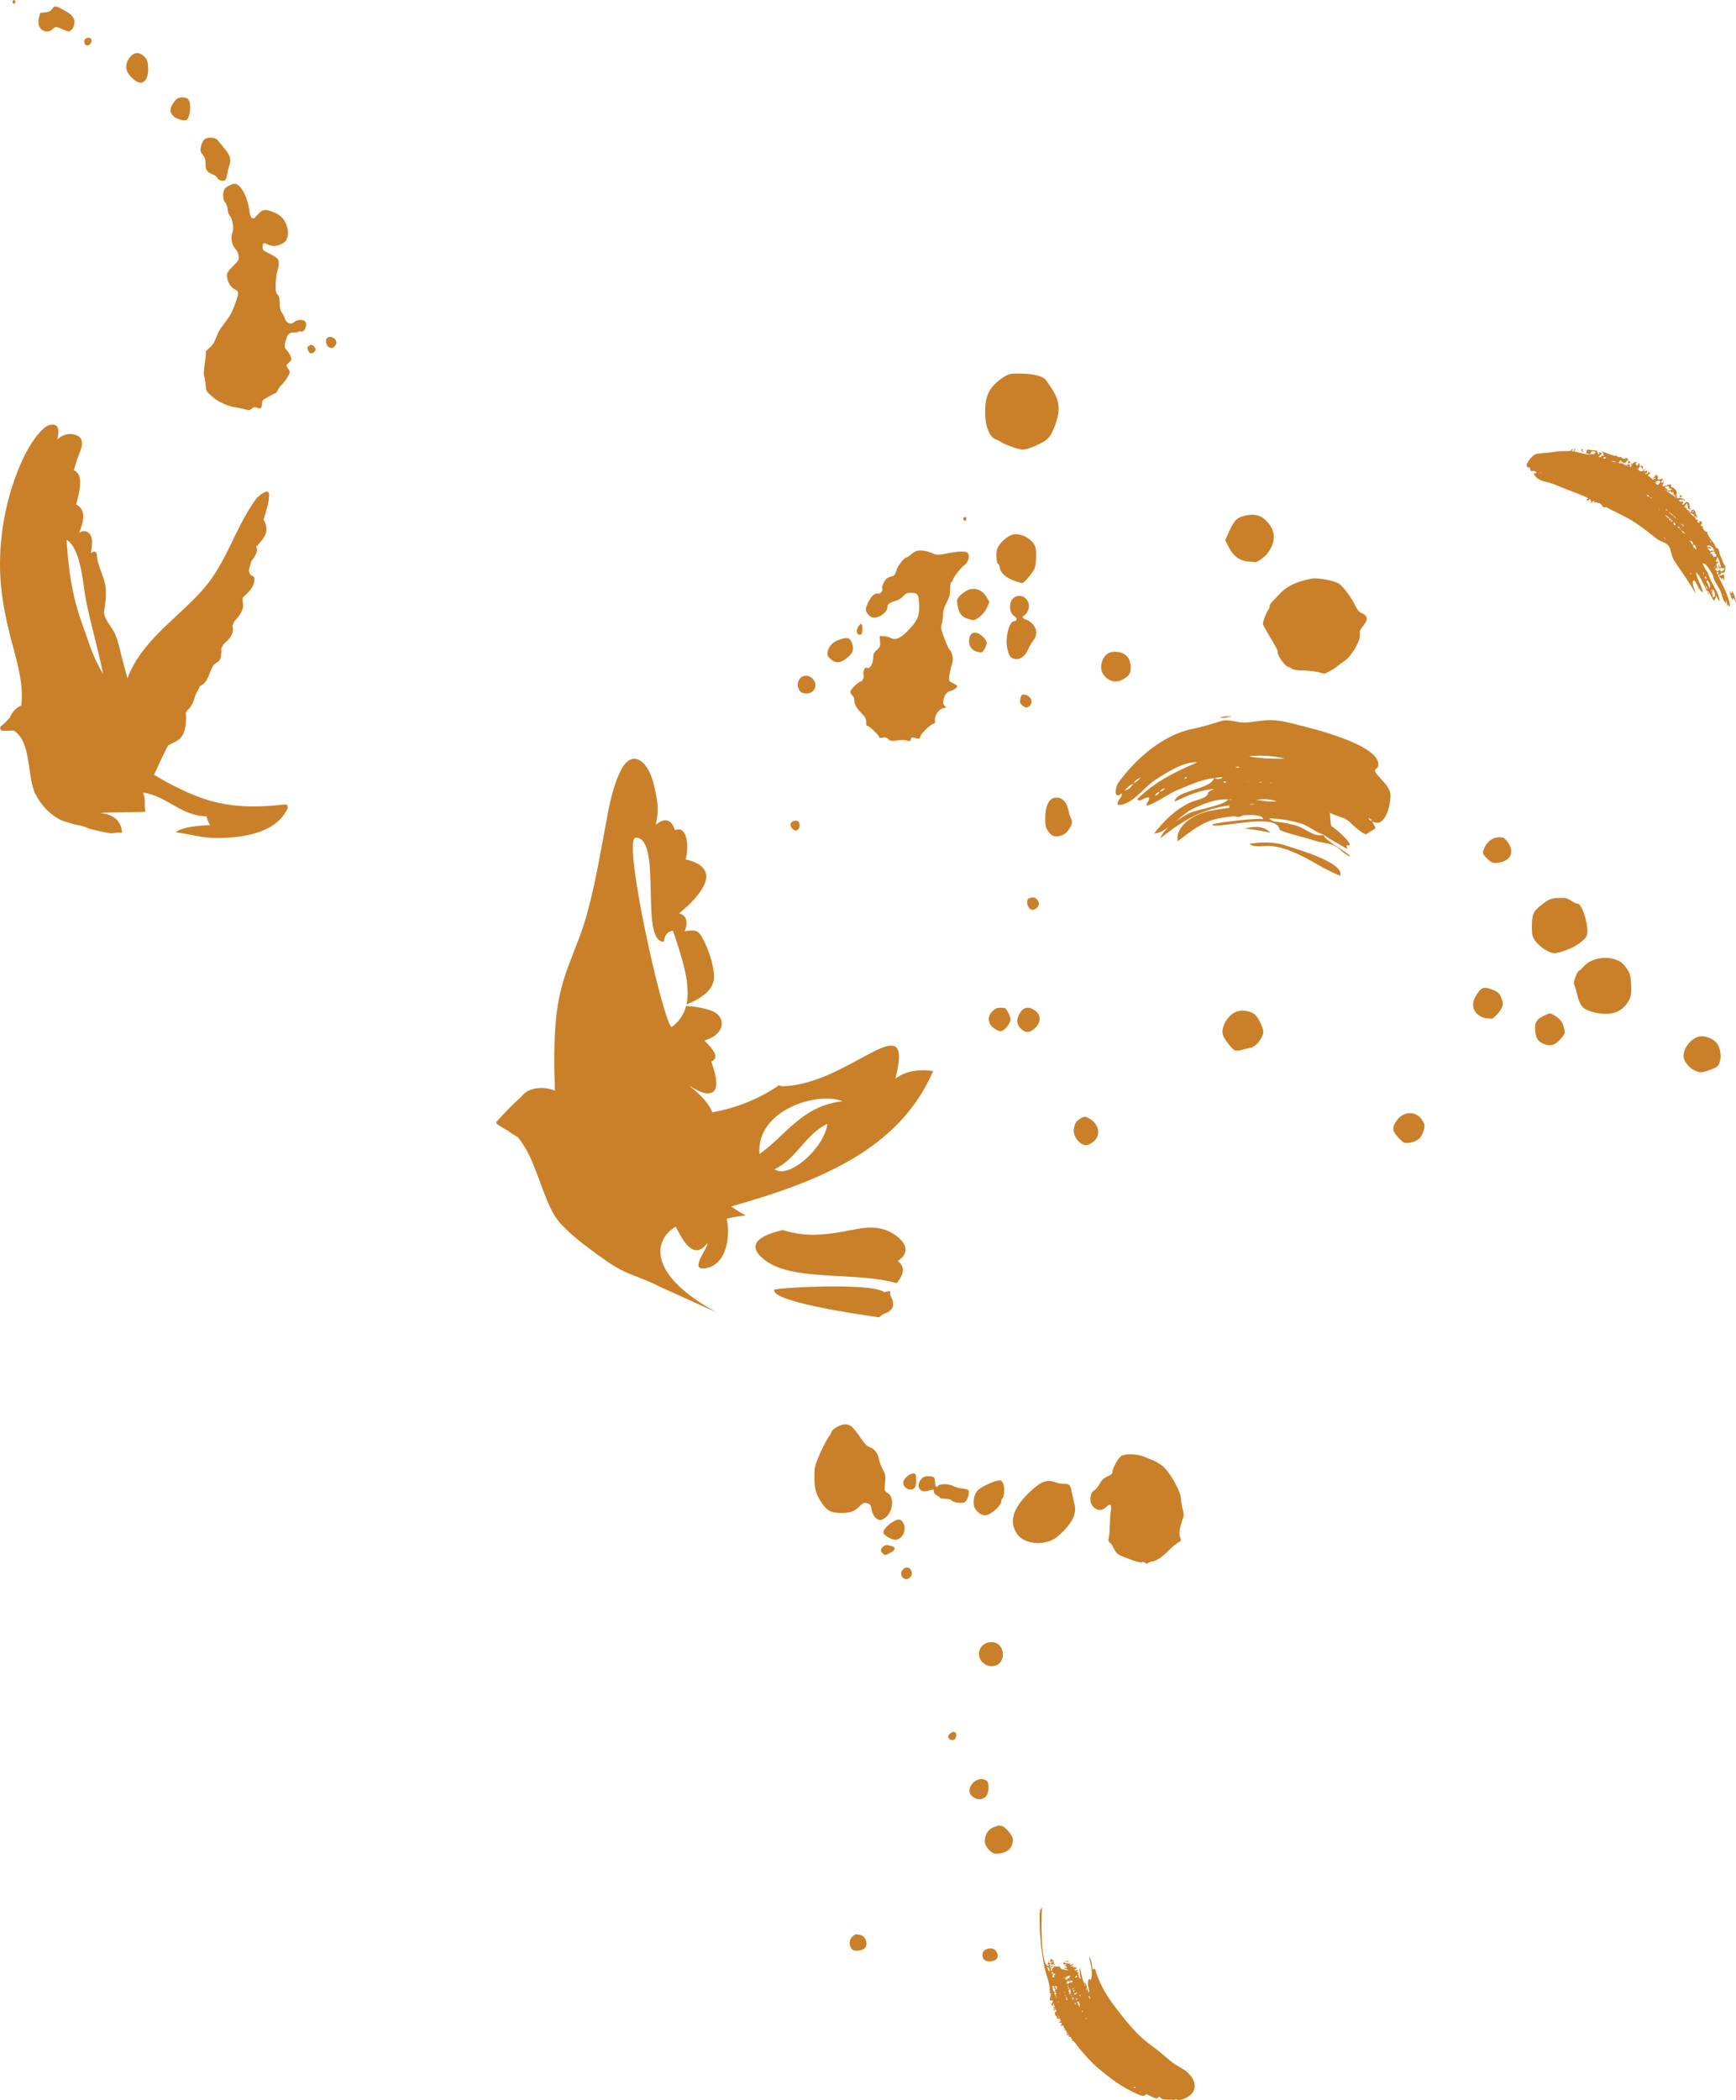 <svg xmlns="http://www.w3.org/2000/svg" id="Layer_1" viewBox="0 0 355.74 430.19"><defs><style>.cls-1{fill:#ca8029;}</style></defs><path class="cls-1" d="M232.24,160.55c-.87,1.14-.89,1.14-1.8,1.37.6-.61,1.07-1.13,1.8-1.37M233.78,159.23c-.4.51-.91.9-1.45,1.22.24-.7.9-.9,1.45-1.22M242.91,159.19c.32-.02.03-.02,0,0,.89-.03-.62.77,0,0M237.68,162.11c.28-.34.62-.56,1.05-.6-.3.32-.6.63-1.05.6M236.64,162.99c.22-.4.53-.69.95-.82-.12.51-.5.72-.95.82M250.57,159.32c-.63.31-1.17.35-1.71.05.54,0,1.07-.32,1.71-.05M250.92,160.33c-.36-.13-.3-.24.16-.29.35.2.14.3-.16.29M256.35,163.8c-1.54.2-3.05.25-4.57-.03,1.52-.24,3.04-.3,4.57.03M261.68,164.18c-1.58.05-2.93-.1-4.28-.36,1.38-.17,2.76-.21,4.28.36M261.76,168.35c-.55-.04.91.12,0,0-.66,0-1.23-.24-1.7-.71,2.1.04,4.23.39,6.23.95,1.85.51,3.21,1.85,4.99,2.42-1.92.52-3.63-1.19-5.32-1.79-1.32-.46-2.82-.7-4.2-.88M260.29,160.4c-.02-.1.11.02,0,0-.06-.24.93.16,0,0M258.07,160.2c.16,0,.33-.02.49-.01-.15.11-.36.24-.49.01M255.63,160.12c-.1,0,.08-.01,0,0-.56-.03.82-.09,0,0M255.94,154.9c2.44-.2,4.8-.13,7.34.48-2.23.14-6.51-.15-7.34-.48M253.18,157.17c.37-.19.6-.19.8.05-.23-.01-.46.15-.8-.05M271.66,170.33c-.05-.03.06.03,0,0-.56-.33.59.35,0,0M281.19,168.18c-.34-.06-.61-.2-.78-.59.44.05.6.33.78.59M229.19,160.3c-.26.37,1.42-1.99,0,0-.61.84-1.16,3.65.68,2.22.17.98-1.16,1.4-.78,2.38,2.9.04,5.25-3.54,7.46-5.02,2.15-1.42,6.13-4.01,8.82-3.72-4.46,1.87-8.9,4.08-12.33,7.56.46.68,1.57-.4,2.16-.38.84,0-.35,1.28-.3,1.61.51.43,4.91-2.49,5.73-2.83,2.49-1.02,5.46-2.49,8.16-2.73-.72,2.37-7.85,2.48-8.09,4.8,2.6-1.19,5.23-2.41,8.13-2.57-2.06.84-.85.87-1.69,1.48-.91.67-2.29.82-3.32,1.33-3.1,1.47-5.15,3.63-7.3,6.25,2.17.18,5.45-3.73,7.48-4.76,2.14-1.11,5.21-2.39,7.65-2.15-.72,1.24-6.61,2.04-8.15,2.9-1.84,1.02-4.99,2.94-5.72,5.05,6.39-5.17,11.66-7.36,20.02-6.96-.07-.27-9.18,1.17-10.31,1.43-3.04.76-6.6,2.96-6.18,6.15,2.65-1.99,4.99-4,8.35-4.68.91-.19,9.24-1.6,9.16.17,0-.39-9.15.53-10.45,1.08.55,1.12,13.36-2.7,13.83,1.01.05.42,6.28,1.92,7.07,2.23,1.32.5,3.2.49,4.39,1.18,1.08.63,1.83,1.76,3.07,2.13-.68-1.04-5.73-3.52-5.42-4.43,1.47,1.11,3.15,1.86,4.69,2.85.06-.27,0-.51-.13-.74.22.02.45.01.68.03.4-.69-3.1-3.64-3.71-3.93-.13-.05-.31-2.41-.32-2.78,1.29.8,2.98.85,4.09,1.96.49.5,2.66,2.5,3.35,2.47.03-.01,1.9-1.3,1.86-1.08.1-.6-.5-1.01-.56-1.55,2.89,1.71,4-4.73,3.6-6-.48-1.51-1.76-2.45-2.69-3.64-1.05-1.36.25-.83.28-1.98.13-4.14-13.69-7.45-16.6-8.19-1.99-.51-4.02-1.03-6.11-.93-1.57.07-3.16.44-4.69.5-1.81.05-3.06-.86-4.98-.27-1.85.58-3.71,1.15-5.61,1.53-6.11,1.2-11.75,6.15-15.27,11.03"></path><path class="cls-1" d="M263.64,173.25c1.57.55,11.91,3.37,11,6.13-3.21-1.19-5.91-3.25-9.11-4.62-1.71-.74-3.37-1.35-5.25-1.47-1.1-.08-3.35.42-4.25-.45,2.43-.36,5.28-.44,7.62.41,2.22.78-1.82-.64,0,0"></path><path class="cls-1" d="M260.33,170.59c-1.74-.42-3.51-.66-5.28-.91,1.86-.34,3.72-.71,5.28.91"></path><path class="cls-1" d="M252.5,146.66c-.82.32-1.67.42-2.54.43.79-.49,1.69-.33,2.54-.43"></path><path class="cls-1" d="M278.76,177.58c0,.39,0-.67,0,0,0,.1,0-.11,0,0"></path><path class="cls-1" d="M214.97,403.08c.06.26-.22-.03,0,0,.08.26.1.54.05.8-.2-.28-.34-.67-.5-.98.15.06.3.12.45.17M215.64,403.4c-.04.06-.06-.06,0,0-.07.1-.23.06.04.08-.08.12-.19.18-.34.19-.03-.1-.05-.21-.07-.32.13-.02.25,0,.37.04M215.71,403.91c-.24.17-.18.08,0,0-.18.13.27.09-.03.22.18.02.17.12.06.18.16.01.32,0,.48-.03-.08.92-.79-.23-.81-.33.1.03.2.03.3-.04M219.73,402.91c.06.04.09.06,0,0M220.78,404.72c.06.19-.12-.09,0,0,.06.22-.33.48-.44.23-.07-.15.34-.3.44-.23M222.16,406.21c.18.13.3.29.24.68-.1-.3-.17-.49-.24-.68M222.65,407.6c-.11-.07-.14-.16-.06-.27.13.06.15.15.06.27M222.9,408.17s-.03-.03,0,0c-.05.26-.21-.19,0,0M223.05,408.76c.24.15.35.37.36.7-.27-.19-.28-.48-.36-.7M218.71,416.27c.17.09.23.18.18.29-.06-.1-.12-.19-.18-.29M216.87,413.03c.3.17.13.16,0,.3,0-.1,0-.2,0-.3M216.57,412.85c.07-.12.32-.07,0,0,.15-.26.29,0,.34.12-.07-.13-.18-.18-.34-.12M216.22,411.28c-.07,0-.08-.03-.03-.1.02.03.02.06.03.1M215.7,410.64c-.03-.12-.07.16,0,0,.03-.12.11-.18.23-.19.15.46-.22.16-.23.19M215.71,409.75s-.04-.01-.02-.05c0,.02.01.03.02.05M215.49,409.19s-.03.12,0,0c.34-.17-.13.48,0,0M215.49,408.98s-.06-.04-.02-.08c0,.03.01.06.02.08M215.59,404.65c.09,0,.6-.1.36.18-.05-.04.12.02.24.01-.24.29-.49.24-.6-.2M219.8,405.94s0-.05,0,0c-.07.16-.28.19-.44.14.07-.04.14-.09.21-.13-.52.11-.86.92-1.01,0,.12-.02.24-.04.36-.07-.17.07-.22.04-.14-.08.18-.19.4.09.31.2.15-.25.67-.54.69-.07M221.39,408.81s0-.11,0,0c-.2.15-.27,0-.03-.28,0,.1.02.19.03.28M221.37,410.92s-.19.12,0,0c.07.17-.15.1,0,0M221.91,411.99c-.1.07-.02-.03,0,0-.04.09-.1.15-.18.18-.09-.19.07-.41.18-.18M218.66,409.42c.02.07-.12,0,0,0,.1.19.08.27-.1.23-.15-.11-.12-.19.1-.23M218.18,408.69s0,0,0,0c.1-.09.16-.07.21.03-.14.08-.21.06-.21-.03M216.21,408.71s.03.07,0,0c.09,0,.27-.03.21.16-.19.07-.14.04-.21-.16M216.5,408.39c-.45.62-.44-.16-.38-.33.11.02.13.07.06.17.08-.04.17-.08.26-.12.02.07-.11.18-.16.24.11-.06.18-.05.22.05M216.01,405.22s0-.01,0,0c-.18-.22,0-.01,0,0M217.58,405.47s0,.04,0,.06c-.03,0-.03-.04,0-.06M218.79,407.04c-.02-.09.18-.11,0,0-.02-.09-.04-.17-.06-.26.13.03.29.12.06.26M218.88,407.42c-.02-.07.02,0,0,0-.12-.2-.04-.29.23-.26.06.12-.15.22-.23.26M219.34,407.42s-.2.09,0,0c-.07.33.28.64-.12.73.15-.02.21-.02.27.12-.14.02-.22.1-.24.27-.42-.47-.07-.01-.03-.39-.36-.14-.37-.52.12-.73M220.03,408.06c-.05-.16-.1-.32-.15-.47.09.13.5.08.15.47M220.44,408.25c.16-.14.24-.14.26,0-.41.15-.19.24-.49.37.07,0,.14,0,.22.02-.39.11-.39-.43.01-.39M221.13,408.23s.02,0,0,0c.03-.15.07-.04,0,0M220.77,409.53c-.09.03-.02-.05,0,0-.18.13-.28.12-.31-.06.18-.15.28-.13.31.06M221.39,410.18s0-.02,0,0c-.15-.14,0-.07,0,0M221.18,409.56s0,.02,0,0c.05.06-.02.09,0,0M221.08,410.86s.03.06,0,0c.12.03.17,0,.14-.14-.1-.07-.15-.04-.16.09-.23-.21-.25-.33-.04-.38-.21.01-.28-.3-.35-.44-.3,0,.88,0,.35.21.25-.15.42,1.39.06.66M221.25,411.21s0,0,0,0h0ZM221.53,411.76s0-.02-.02-.04c0,.02.02.03.02.04M220.48,410.61s-.02-.03,0,0c-.21.15-.14-.29,0,0M220.52,410.7s0,0,0,0c-.11.08-.04-.09,0,0M220.55,410.8s.01.01,0,0c.02-.02.07.07,0,0M220.3,410.51c-.28-.36,0-.05,0-.29.15.14.15.23,0,.29M220.47,408.79s0,.06.02.09c-.03-.01-.04-.05-.02-.09M220.71,408.28c0,.08,0,.15,0,.23-.15.09-.15.07.03-.07-.1-.01-.11-.07-.03-.16M219.72,409.07s0,.2,0,0c.41.09.29.5.15.68-.09-.22-.14-.44-.15-.68M219.64,408.63c.03.07.02.34-.11.2.07-.08-.11-.08.11-.2M218.5,408.93c.07.15.13.3.16.48-.24-.07-.2-.29-.16-.48M219.45,408.75s.01,0,0,0c.06,0,.03.02,0,0M218.13,408.29s0,0,0,0c.05,0,.02,0,0,0M218.2,407.94c-.01.12-.04.04,0,0-.01.1-.02.2-.04.29-.03-.03-.06-.07-.09-.1.03-.1.03-.1.13-.19M218.05,405.35c-.04-.09.01-.1,0,0-.04-.09-.07-.18-.11-.27.16-.05.2.04.11.27M216.28,407.17c-.03-.1.07.02,0,0-.03-.1-.07-.21-.1-.32.56-.2.43.57.26.72-.12-.29.11-.34-.16-.4M216.44,409.33c-.04-.1-.08-.21-.12-.31.09.1.28.16.12.31M216.92,410.16c-.1.02.02-.09,0,0-.33.07.11-.49,0,0M218.71,409.71s-.04.01,0,0c.02.17-.21.05,0,0M219.88,407.52s.03-.09,0,0c0,0-.15-.22-.15-.21.13-.11.23-.1.3,0-.11.06-.1.05-.16.2M218.36,405.18c-.03-.07-.05-.14.02-.21.22,0,.44,0,.66-.02.03-.07-.48,0-.44-.1.26-.13.54-.18.82-.16-.09.1-.21.15-.34.18.46-.07-.36.25.18.16.09.14-.69.4-.78.32-.11.13.33.03.28.1-.09.04-.19.08-.29.12-.2-.24-.18-.38.06-.45-.03-.14-.17.02-.18.05M216.38,407.9c-.63.45-.63-.63-.74-1.02.32-.21.39,0,.5.27-.97-.17.1.17.09.27.12.38-.16.2-.13.29-.14.19.26.09.29.19M223.5,414.81s-.01,0,0,0c-.06.08-.07-.07,0,0M222.61,413.41s-.04.02,0,0c.11.09.07.14-.11.17-.05-.12-.02-.18.11-.17M232.33,427.57c0-.1.06-.12.18-.07.12.02.16.09.15.2-.13.07-.24.02-.33-.14M233.74,428.56s-.05-.06,0,0c0,.12-.08.12-.18.03-.06-.14,0-.15.18-.03M213.05,392.09c-.03,1.17.01-.5,0,0-.1,3.66.29,7.43,1,11.01.2,1.02,1.37,3.94.97,4.66.13-.1.19-.04.17.15-.33.03-.12.31.1.38.17.64-.25.72-.12,1.43.09-.05.47-.15.44-.14-.16.03-.29.11-.39.24.25-.06.27-.03.49-.07.11.16.07.22-.13.2.09.06.2.03.23.14-.38.22-.59.99.22.66.13.37.15.28-.07.52-.11-.1.16-.3-.15-.2.08.09.17.1-.03.15.43.52.29-.25.73.82-.61.08-.33.88.1,1.05-.53.71,1.22.11.47.8.18-.11.28-.08.31.11-.1.12-.22.18-.37.17.04.45.43-.03.6.31-.23.25-.09.21-.27.39.05.03.11.08.17.13.34-.39.64.18.39.43.04,0,.59.03.18.19.61,0,.02-.02.15-.07.2.33-.24.22-.21.41.21-.1.75-.15.26.15.63-.18.12.39.27.53.02-.14.1-.19.23-.12,0,.06-.27.43-.12.44.64-.49.35.17.18.16,0,.06.75-.08.68.55.29-.19.06.24.13.33.25-.25,1.23,1.24,1.52,1.6,1.17,1.42,2.45,2.84,3.85,4.04,2.41,2.04,4.91,3.93,7.83,5.2.38.16,1.07.55,1.51.45.75-.15-.03-.63,1.08-.09.49.25,1.08.62,1.64.64.4.02.27-.69.68-.16.48.64,2.21.28,2.91.49.21.06-.27-.35.52-.07.49.17,1.11-.05,1.55-.24,2.7-1.17,2.6-3.46.65-5.3-.98-.92-2.23-1.33-3.28-2.18-1.4-1.14-2.73-2.35-4.2-3.4-2.88-2.05-4.92-4.66-7.07-7.43-1.13-1.47-2.18-2.96-3.02-4.62-.41-.82-.77-1.66-1.09-2.51-.17-.45-.29-1.65-.8-.93-.26-.9-.17-1.97-.79-2.75.28,1.33.93,3.55.35,4.83-.11-.08-.23-.15-.37-.2-.41.88-.09,1.76.1,2.66-.66,0-.42-2.19-1.1-1.85-.44-.87-.55-2.22-.87-3.19-.14.83.14,1.63.15,2.45-.32-.3-.37-.76-.52-1.15.09-.06.14-.04.14.06.21-.28-.45-.03.07-.34-.16.03-.3.01-.44-.06-.11-.13.29-.33.33-.34-.08,0-.11-.04-.1-.11.06.11-.52.07-.29.03-.25.14-.38.09-.39-.18.18,0,.36-.01.53-.06-.44.11-.13-.27-.11-.23-.14,0-.16-.04-.07-.13-.34.08-.66.14-.8-.13,0,0,.44.01.4-.07-.04-.08-.84.08-.79.02.16-.21.78-.21.43-.6-.16.39-.15.18-.5.29.09,0,.1.04.03.09-.21-.11-.06-.3.11-.3-.43-.03-1.17-.03-1.23-.22-.13-.34-.48.35-.23.35.09-.03.33.01.53-.02-.07.04-.07.08-.02.14-.11.13-.2.1-.25-.08-.07.08-.09.18-.06.28.25-.02.24.15.55.29.02,0-.68.24-.44.1-.24.06-.04.11-.22.2.17.03.33.02.48-.06.04.08.04.16,0,.25.14-.05.26-.04.37.04-.07.21-1.38-.18-1.5-.22.05,0,.11,0,.17,0-.28,0-.33-.37-.59-.5-.19-.1.21-.17.2-.15-.12-.03-.24-.03-.36.02.09.04.13.11.13.2-.35,0-.91-.06-1.05-.11.21.22-.58,1.06-.8-.02.1,0,.19-.02.29-.03-.14.11-.15.23-.05.36.26-.28.27-.31.58-.43-.44.07-.82.09-.91-.36.15,0,.3,0,.44,0-.03.06-.06.13-.09.2.25-.06.3.02.35-.12.25-.04.26.16.51.05-.17-.17-.6-.12-.12-.48-.19-.09-.58.04-.77.13.07,0,.09.04.08.1-.5.08-.46-.14-.55-.62-.04.37-.05.75-.38.98.12-.05.24-.09.37-.12.02.34,0,.1.02.34-1.78.18-1.49-10.49-1.36-12.06-.35.42-.49.91-.5,1.45"></path><path class="cls-1" d="M214.31,399.48c.22.05-.33-.08,0,0,.05.01-.03,0,0,0"></path><path class="cls-1" d="M215.19,401.54c.27.05-.06.33-.12.18.02.43.91-.05,1-.05-.1-.02-.46-.13-.48-.1.1-.07.2-.1.32-.07-.28-.06-.44-.23-.67-.2.13.21,0,.16-.05.24"></path><path class="cls-1" d="M215.97,411.44l-.14-.02s.07.03.14.02"></path><path class="cls-1" d="M216,411.44s-.05-.02,0,0c0,0,0,0,0,0"></path><path class="cls-1" d="M216.67,402.73s.14-.02,0,0"></path><path class="cls-1" d="M216.38,407.16c.06-.05.12-.13.2-.14-.11,0-.34.11-.2.14"></path><path class="cls-1" d="M219.58,402.24c.08,0,.14,0,.17-.01-.06.01-.11.02-.17.01"></path><path class="cls-1" d="M218.71,402.07s-.06-.04,0,0"></path><path class="cls-1" d="M221.3,408.79s.05-.03.09-.07c0,0-.05.03-.09.07"></path><path class="cls-1" d="M219.64,408.8c-.11.05-.01.01,0,0,0,0,0,0,0,0"></path><path class="cls-1" d="M216.7,402.64c-.11,0-.11-.1-.33-.03.24-.06.06.16.33.03"></path><path class="cls-1" d="M216.92,402.47c-.27.04-.13.05,0,0-.06,0,0,0,0,0"></path><path class="cls-1" d="M218.57,401.93c-.13.04-.23,0-.29-.11.39-.12.37.07.75,0,.07-.31-1.06-.14-.73.11.09,0,.19,0,.28,0-.19-.01-.45.11,0,0"></path><path class="cls-1" d="M219.33,401.8c-.23-.05-.17-.03,0,0"></path><path class="cls-1" d="M221,404.43c.17.03.21.04,0,0"></path><path class="cls-1" d="M219.5,405.88l-.13-.02s-.08.16.13.02"></path><path class="cls-1" d="M219.25,407.77s.07-.12-.01-.1c-.1.1-.05.1.01.1"></path><path class="cls-1" d="M216.28,411.63c-.14-.06-.29-.05-.44.01.05.12.12.23.2.33,0-.17.08-.28.24-.34,0-.16-.19.1,0,0"></path><path class="cls-1" d="M216.08,412.11c-.2.1-.03.15-.03.12,0-.03-.03-.07.03-.12"></path><path class="cls-1" d="M217.16,413.98c-.2.08-.26.08,0,0,0,0,.14-.05,0,0"></path><path class="cls-1" d="M217.67,414.95s-.02.09.13.06c.11-.13-.05-.03-.13-.06"></path><path class="cls-1" d="M353.17,121.87c-.02-.05.03,0,0,0-.18-.35.36.04,0,0M351.69,117.1c.06.07.06.12,0,0,.26.28.71-.29.31.66-.09-.22-.19-.44-.31-.66M348.98,117.16c.07.08.14.16.21.23-.21-.15-.1.27-.21-.23M349.7,118.55c-.06.08.06-.13,0,0-.25.34-.2-.42-.28-.47.2-.04.35.32.28.47M349.2,117.45c0,.08-.05,0,0,0-.03.09-.06.19-.1.28-.12-.19-.09-.28.1-.28M349.33,118.39c-.02-.06.05-.03,0,0-.05-.11-.04-.2.03-.26.22.11.21.19-.03.26M346.47,117.69c-.08-.1.02,0,0,0-.04-.12-.09-.24-.13-.35.15,0,.32.31.13.35M342.3,111.55c.05-.1-.02.04,0,0,.07-.17-.1.22,0,0M341.7,110.9s.05.02,0,0c-.26-.11.05.02,0,0M341.29,110.39c-.16-.03-.26-.12-.32-.27.16.04.27.11.32.27M315.31,96.83s.04.07,0,0c-.14-.23.09.14,0,0M315.69,96.91s.03,0,0,0c-.21-.19.39-.08,0,0M329.07,93.63c-.08.17-.17-.15,0,0-.19.41-.05.41-.56.23.14-.21.33-.29.56-.23M329.48,94.22s0,0,0,0c-.02,0,.02-.11,0,0M330.15,94.45s0,0,0,0c-.19-.06.02,0,0,0M330.23,94.47c.38-.1.48.06.86.1-.62.05,1.47.59-.86-.1M332.25,94.67c-.08.07.08-.21,0,0-.14.03-.22.12-.24.26.16-.14.32-.29.49-.43.22.65-.59.41-.81.35.08-.16.19-.24.24-.46.25-.1.36,0,.33.28M333.61,95.42s-.11-.07,0,0c.12.21.02.2-.3-.02.1,0,.2.01.3.02M334.4,95.67c.01.07-.02.05,0,0,.04.25-.07.16,0,0M335.31,95.87c.18.06.34.15.51.25,0-.14,0-.28-.01-.41.07.03.13.06.2.09-.02-.09-.04-.17-.07-.26.41.14.78.45.74.94-.81.26-.98-.42-1.37-.61M338.96,98.38c-.2.13-.21.15,0,0M340.29,98.57c-.05.1-.35-.05,0,0-.34.6-.49,1.18-1.23.21.15.11.31.11.47.01,0-.17-.3.13-.26-.11.32-.22.66-.26,1.01-.12M341.14,99.82c.15-.26.63-.07.68-.34.06.32.5.32.07.49.37-.03.38.31.77.14.02.28-.96.5-1.09.42.53-.18-.22-.44-.43-.71M342.56,100.73c.2.03-.06.09,0,0,.59.12-.35.65.32.03,0,.37.23.48.1.88-.12-.11-.21-.4-.3-.41.49.77-3.3-2.33-.72-.43.13-.13.29-.21.47-.21,0,.14-.01.28-.03.42.12-.06.16-.15.15-.28M343.65,102.16s-.03,0,0,0c-.03.13-.16.03,0,0M346.49,104.96c-.01.71-.05.05,0,0-.01.53.63-.02.67.7.01.3.77-.16.31.44-.08-.26-1.37-.74-.98-1.14M349.35,109.07s-.05-.03,0,0c-.21-.02-.23-.14,0,0M350.55,110.65c.07.13.11.28.14.49-.24-.12-.2-.3-.14-.49M352.52,115.46c-.07,0-.15-.49,0,0-.41,0,.6.55-.2.78.09-.25.03-.46-.17-.62,0,.09.2,1-.22.83-.22-1.06-.48-.74.32-1.34-.22-.03-.45-.06-.68-.08.05-.28.25-.41.33-.97.26.44.46.91.61,1.4M351.33,116.4c-.03-.07-.06-.14-.09-.21.1.02.09.12.09.21M351.37,115.89c.07.1-.03.11,0,0,.07.1.14.18.21.28-.15.03-.22-.06-.21-.28M351.55,112.82s0,0,0,0c.26.22-.23.03,0,0M350.43,113.28c.14-.1.05.08,0,0,.39-.3.8-.53,1.01-.06-.32,0-.22.2.03.28-.05-.06-.1-.13-.15-.2.4.13.4.43.37.77-.19-.1-.37-.07-.54.07.07-.13-.15-.24-.11-.39-.24,0-.27-.21-.2-.31-.12-.08-.21-.05-.26.07-.05-.08-.1-.16-.14-.25M350.26,112.57c-.24.1-.25-.02-.37-.24-.04,0,.64.05.7.03.22-.54-.64-.08-.79-.39.36-.77,1.6.44,1.42.9-.53-.29-.91.38-.97-.31M344.29,108.18c.06.14-.03.07,0,0,.08.12.16.24.24.36-.16-.05-.32-.17-.24-.36M337.49,101.27s0,.06,0,0c.2.13.38.3.51.52-.38-.06-.55-.23-.51-.52M338.5,101.97s-.03-.03,0,0c-.02.19-.16.04-.24-.02.06-.19.13-.07.24.02M343.6,106.38s-.13-.19,0,0c-.07-.18-1.36-1.18-1.69-1.5.3.04,1.09.78.92.76.32,0,.61.51.77.74M344.28,108.17c-.24.05-.42-.02-.48-.3.28-.09.29.24.48.3M342.13,106.15c.13.12.26.24.39.36-.03,0-.77.16-.39-.36M342.77,106.74c-.07.07-.06-.06,0,0-.14.12-.26.13-.34.04.08-.28.2-.29.34-.04M343.36,107.42c-.02.08-.03-.19,0,0-.12.57-.59-.18-.36-.47.15.13.27.29.36.47M341.17,105.49c.41.08.65.41.95.65-.49.05-.62-.45-.95-.65M341.41,104.32s-.01.03,0,0c.11.01.21.07.28.16-.14.15-.39.05-.28-.16M339.93,104.27c.07.03.03.07,0,0,.29.13.13.31,0,0M344.78,107.66c.59.63-.64-.66-.18-.34.01.02.26.23.32.27-.04.02-.09.05-.13.07M346.99,112.13s.3-.01,0,0c.02-.16,0-.33-.03-.5.54-.19.5.58.67.85-.08.03-.15.04-.23.06-.02-.26-.15-.39-.41-.41M346.64,110.81c.19.16-.15,0,0,0,.22.22.32.49.31.81-.4-.22-.37-.56-.72-.85.14.02.28.03.41.05M345.07,107.72c-.08.08-.02-.02,0,0-.07.21-.16.2-.28-.05.1-.03.21-.03.28.05M348.46,109.11s.02-.02,0,0c-.09.13.12-.19,0,0M344.52,108.73s.17.19,0,0c.24-.12.73.45.78.67-.21-.13-.66-.53-.78-.67M350.92,111.74c-.1-.02,0-.04,0,0-.31-.07-.03-.23,0,0M335.21,96.15s-.02,0-.03-.01c.02,0,.03,0,.03.01M334.03,100.26c-.06.05-.05-.03,0,0-.11.09-.35-.16,0,0M334.05,100.22s0,0,0,0c-.13-.16.01-.02,0,0M353.43,116.54c-.24.24-.22.01-.37.42-.17.03-.35.06-.53.08,0-.12,0-.24-.01-.36-.32.18-.37-.04-.33.27-.37.17-.67-.19-.8-.44.22.13.17-.17.25-.26.54.61.91-.27,1.79.29M350.26,120.5c.06-.39-.74-1.45-.51-1.61.26-.17,1.03,1.23.51,1.61M350.58,120.93c-.05-.13.1-.22.11-.05.05.27,0,.29-.11.05M351,120.67c.2.07-.1.14,0,0,.24.09.55,1.37.49,1.54.12-.34-.67.29-.45.24-.13-.6-.37-1.3-.04-1.79M349.98,120.86c-.3-.3-.42-.71-.56-1.11.23.34.48.68.56,1.11M354.47,124.33c0-.6-.21-.06,0,0,0-2.06-1.63-4.69-2.46-6.54.39.08.43-.26.81-.36-.09-.02-.14-.08-.16-.17,1.13.36.79-.72.9-1.27-.47-.49-.67-1.46-1.01-2.1-.25-.47-.33-1.46-.56-1.72-.21.8-.87-1.27-1.03-1.18-.3-.47-1.36-1.68-1.04-2.06-.5.16-1.37-.87-.84-1.35-.26.3-.46.28-.58-.05.48-.42.36-.83-.5-.78.25.04.32.18.22.42-.5-.28-.56-.48-.19-.6-.32-.18-1.17-.19-.1-.72-.45-.1-.47-1.04-.66-1.35.02-.03-.53.63-.48.33.03-.15.49-.26.33-.49-.31.1-.48.12-.79.26.09.02.18,0,.26-.05.07.11.05.21-.05.31-.28.24-.66-.15-.31-.22-.41-.04-.45-.27-.82-.66-.57-.07.36-1.05.39-.79,0,0-.01,1.7.75,1.01-.16-.04-.31-.08-.46-.11.12-.1.23-.23.33-.36-.39-.02-.1-.49-.38-.73-.73-.64-.88.71-1.33.26.34-.28.07-.21.19-.62-.25.25-.69.13-.92-.1.11-.04.82-.5.71,0,.07-.09.13-.19.2-.28.17.1.07.47.36.29-.13-.26-.07,0-.09-.24-.36-.26-.92-.26-1.17-.33-.61.36-.23-.73-.57-.62-.49.44.08.32.05.7-1.07-1.02.14-.27.15-1.03,0-.65-.56-1.13-1.23-1.31.38-.87-.73-.35-1.12-.19-1.08.43-.33-.65-.27-.83-.17.05-.5.34-.61.02.08-.22.23-.35.44-.42-.45-.59-.7.2-1.1-.15-.23-.2.35-.55-.2-.63.06-.04.12-.07.18-.12-.12-.04-.23-.09-.35-.13-.1.28-.57.55-.8.82.01,0,.86-.46.65-.02-.21-.02-.37.05-.49.22-.33-.38-.69-.66-1.12-.92.28-.15.54-.47.81-.59-.18.03-.36.06-.53.09.02-.1.06-.2.12-.3-.09-.01-.16.01-.21.08-.09.32-.39.59-.8.36.29-.06.54-.2.73-.44-.42.49-.11-.66.05-.47-.13.12-.79.68-.92.36.19-.13.33-.29.41-.5-.2.14-.36.31-.49.52-.12-.31.03-1.24-.56-1.21.12-.02.24.13.14.24-.57.28-.12-.66-.53-.62-.34,1.16-.93-.14-.44-.18-.36-.49-.88.67-1.34.29.12.15.26.25.43.31-.18.07-.28.21-.28.4-.23-.09-.31-.34-.08-.46-.5-.3-.57-.03-.92.07-.95-.36-.78-.69-.04-.48-.12-.42,1-.64.05-1.09-.12.47-1.32.07-.78-.19-.2.13-1.17.13-1.14-.25-.41.31-2.41-.69-3.02-.87.18.12.44.72.33.92-.16.08-.26.04-.33-.11-.34.6.04.47-.74.29.1-.01.8-.57.81-.84-.11.03-.22.06-.32.09,0,0,0-.16-.27-.17.02.17,0,.34-.07.51-.4-.21-.19-.83-.67-.85-.39-.05-.9-.08-1.33-.15-.85-.14-.28.27-.73.7.59.14.79.12.89.27.18-.39.24-.16.18-.52.22-.23.92-.23.97.2-.38.03-.41.53-.81.16-.07.52-2.89-.32-3.51-.44.09-.21.08-.49.2-.69-.26.16-.36.38-.29.67-.24-.05-.16-.04-.49-.09.12-.12.23-.24.35-.36-.5.03-.32-.1-.58.28.08-.13.18-.16.29-.08-.62.3-2.11.08-2.96.24-1.38.25-2.88.3-4.3.5-.89.13-2.96,2.77-1.59,2.77.5,0,.1,1.14.87.69.04-.03.68.26.68.26.05.41-.4.21-.57.39.64,1,1.38,1.37,2.51,1.62,1.4.3,2.56.87,3.89,1.4,1.36.54,2.74,1.01,4.08,1.6,1.53.7-.1.31.57.79.26.19.36-.16.41-.33.21.1.38.64.32.96,0-.48.06-.04.17-.04-.09-.2.23-.57.44-.43.17.12-.12.16-.13.19.09.27.67-.38.3.25.18-.24.36-.28.56-.11-.05.06-.1.13-.15.19.28-.31.74-.09.87.26,0-.09.37-.08.04.29.32-.29.47.52.92.13,1.11.58,2.22,1.16,3.35,1.7,2.54,1.21,4.82,3,7,4.75.73.58,1.65.71,2.27,1.26.85.76.7,2.26,1.36,3.25,1.52,2.26,3.07,4.43,4.45,6.78-.07-.47-1.01-2.3-.42-2.66.42-.26,1.09,2.37,1.86,2.34-.25-1.38-1.22-2.64-1.4-4,.65.17,1.9,3.24,2.31,3.85.23-.45,1,1.61,1.4,1.96.2-.34.35-.69.46-1.07.15.41.35.8.61,1.15.23-1.08-1.43-3.53-1.88-4.56-.22-.5-.45-1.45-.86-1.83-.04-.04-.65-1.22-.72-1.39,2.19.44.34.04.41.17.48-.04,1.81,2.38,1.81,2.39-.23.42,1.23,2.53,1.43,3.03.33.81.52,2.05,1.19,2.67-.1-1.73.35.61.26.67,0-.15.05-.3.11-.44.12.15.24.29.38.43"></path><path class="cls-1" d="M354.99,122.03s.03.01,0,0c-.25-.37.41.15,0,0M355.27,122.45c.2.22-.2.08,0,0,.16.3.32.61.47.92-.13-.81-.33-1.63-.79-2.32-.11.13.1.4-.1.47-.21.07-.25-.41-.44-.45.02.22.39,1.79.69,1.75.01-.15.07-.27.18-.37"></path><path class="cls-1" d="M349.89,121.18c.06.29.19.52.37.72-.08-.27-.09-.59-.37-.72"></path><path class="cls-1" d="M349.89,121.18s-.04-.02,0,0c0,0,0,0,0,0"></path><path class="cls-1" d="M353.47,120.19c.07-.25-.02.09,0,0,0-.03-.01.05,0,0"></path><path class="cls-1" d="M352.36,117.78c.1.1,0,.39-.15.4.24.06.91.42.3.28.15.07.29.16.44.24-.01-.09-.02-.18-.04-.27.39-.13.07.42.51.27-.19-.28-.13-.89-.07-.79-.2-.52-.69.21-1-.13.02.02.3.35,0,0"></path><path class="cls-1" d="M344.75,102.05h.2s-.12-.03-.2,0"></path><path class="cls-1" d="M351.26,113.49s-.09-.03,0,0"></path><path class="cls-1" d="M344.71,102.05s.08.02,0,0c0,0,0,0,0,0"></path><path class="cls-1" d="M340.12,98.77s.02-.03.02-.05c-.03,0-.03.03-.02.05"></path><path class="cls-1" d="M351.51,111.6c.17-.15-.07-.12-.15-.14.02.05,0,.15.15.14"></path><path class="cls-1" d="M320.34,92.02c.43,0,.82,0,1.49-.04l-1.49.04Z"></path><path class="cls-1" d="M347.79,106.46c-.17-.41,0,0,0,0"></path><path class="cls-1" d="M346.8,105.46s.15.07.23.07c-.03-.09-.11-.04-.23-.07"></path><path class="cls-1" d="M344.15,101.83c.15.24.41-.13.58-.11-.17-.16-.36-.31-.56-.44.15.2.14.38-.02.55.15.23.17-.19,0,0"></path><path class="cls-1" d="M343.94,100.91s.1.09.08.18c.17-.19-.11-.23-.08-.18"></path><path class="cls-1" d="M340.84,98.65c.1-.07.28.02.16-.14-.13-.18-.09.1-.16.14"></path><path class="cls-1" d="M339.91,98.71c-.27-.11-.27-.11,0,0"></path><path class="cls-1" d="M339.22,97.42s-.07-.13-.24-.05c-.01.2.1.03.24.05"></path><path class="cls-1" d="M328.24,92.47c-.06-.04-.12-.07-.21-.06l.21.06Z"></path><path class="cls-1" d="M333.9,94.97c.04-.16.14-.27.3-.32-.38-.16-.45-.34-.66.19.12.04.24.08.36.12"></path><path class="cls-1" d="M333.76,94.18c-.07.07-.15.13-.23.2.08.03.16.07.24.1,0-.1,0-.2,0-.29-.06.08.07.1,0,0"></path><path class="cls-1" d="M324.54,92.36c-.03.12-.2.11-.04.19.17.08.02-.1.04-.19"></path><path class="cls-1" d="M324.42,92.51c-.18.13-.22-.68-.2.26.07-.08.13-.17.2-.26"></path><path class="cls-1" d="M324.03,92.38s-.34-.33,0,0c0,0-.05-.05,0,0"></path><path class="cls-1" d="M324.12,91.89c-.03.15-.05.29-.07.43.07.03.15.07.23.11.13-.26.08-.44-.16-.54"></path><path class="cls-1" d="M325.76,103.02c.07.06.1.04.17,0,.07-.22-.1,0-.17,0"></path><path class="cls-1" d="M323.07,91.9s.1.1.18.05c.05-.17-.1-.09-.18-.05"></path><path class="cls-1" d="M318.28,91.89c.02.09.04.13.09.14l-.09-.14Z"></path><path class="cls-1" d="M287.53,233.95c-.25-.17-.85-.76-1.29-1.27-.97-1.11-.96-1.85.03-3.22,1.39-1.92,3.98-1.93,5.16,0,.57.92.59,1.07.32,2.12-.16.61-.6,1.38-.97,1.7-.82.71-2.64,1.09-3.24.68"></path><path class="cls-1" d="M221.51,234.21c-1.06-.75-1.66-2-1.45-3.04.25-1.23.42-1.47,1.36-2.06.76-.47.86-.47,1.67-.06,2.29,1.16,2.63,3.82.64,5.06-.95.59-1.5.61-2.21.1"></path><path class="cls-1" d="M347.18,219.24c-1.09-.55-2.12-1.86-2.19-2.79-.14-1.77,1.76-4.04,3.5-4.17,1.06-.08,2.53.5,3.21,1.26.79.9,1.12,2.74.71,3.98-.29.88-.52,1.09-1.8,1.56-1.89.71-2.28.72-3.42.15"></path><path class="cls-1" d="M316.05,213.7c-1.04-.53-1.37-1.17-1.47-2.87-.08-1.47.32-2.06,1.91-2.82,1.11-.53,1.2-.53,1.94-.08,1.3.79,1.76,1.37,2.06,2.61.27,1.1.24,1.21-.72,2.32-1.14,1.33-2.27,1.58-3.72.84"></path><path class="cls-1" d="M253.06,215.18c-.61-.28-2.15-2.25-2.45-3.14-.48-1.43.76-3.81,2.45-4.68,1.17-.6,3.21-.35,4.13.49.68.62,1.62,2.54,1.69,3.44.06.76-.87,2.31-1.76,2.92-.39.27-.73.46-.73.4,0-.06-.67.09-1.44.33-.88.27-1.61.36-1.89.23"></path><path class="cls-1" d="M326.46,207.32c-2.11-.55-2.71-1.23-3.32-3.79-.21-.89-.48-1.75-.59-1.9-.23-.32.68-2.77,1.04-2.8.11,0,.55-.4.92-.84,1.97-2.29,6.71-2.39,8.4-.19,1.11,1.44,1.25,1.86,1.35,4.04.07,1.7-.02,2.25-.55,3.2-1.36,2.41-3.78,3.17-7.25,2.28"></path><path class="cls-1" d="M304.64,208.6c-.5-.02-1.27-.35-1.76-.75-1.23-.99-1.34-2.42-.32-4.07.92-1.48,1.47-1.7,2.96-1.17,1.44.5,1.78.82,2.24,2.11.29.81.28,1.15-.07,1.82-.42.83-1.7,2.17-2.02,2.12-.09-.01-.55-.04-1.04-.07"></path><path class="cls-1" d="M209.39,210.9c-1.1-.93-1.23-2.11-.36-3.44.78-1.22,1.81-1.37,3.09-.45,1.48,1.06,1.14,2.98-.75,4.14q-.97.6-1.97-.26"></path><path class="cls-1" d="M203.66,210.62c-1.25-.9-1.38-2.41-.29-3.49.69-.68,1.07-.79,2.48-.66.35.03,1.16,1.56,1.22,2.3.06.82-1.23,2.4-2.01,2.46-.27.02-.9-.25-1.4-.61"></path><path class="cls-1" d="M316.89,194.69c-.75-.4-1.71-1.21-2.16-1.8-.72-.95-.81-1.3-.82-2.89-.02-2.72.26-3.35,2.11-4.75,1.45-1.1,1.77-1.23,3.31-1.31,1.4-.08,1.86.02,2.61.55.5.35,1.1.63,1.3.61,1.02-.08,2.48,4.95,1.91,6.58-.27.79-2.22,2.21-3.91,2.83-2.51.94-2.89.95-4.35.17"></path><path class="cls-1" d="M211.01,186.11c-.62-.59-.73-1.82-.19-2.07.72-.33,1.26-.27,1.68.2.58.66.53,1.28-.17,1.83q-.76.58-1.31.05"></path><path class="cls-1" d="M304.82,175.95c-1.08-1.04-1.11-1.15-.64-2.26.52-1.22,1.59-2.07,2.71-2.16,1.12-.09,1.38.03,2.05.94,1.6,2.15.56,4.08-2.31,4.3-.7.05-1.11-.13-1.82-.82"></path><path class="cls-1" d="M215.72,171.19c-.19-.06-.6-.47-.94-.94-.49-.68-.6-1.16-.59-2.67.01-2.42.71-3.94,1.89-4.15,1.24-.22,2.18.43,2.65,1.82.21.64.37,1.27.36,1.39-.02.11.15.55.35.95.44.86.26,1.49-.79,2.81-.62.76-1.92,1.12-2.93.8"></path><path class="cls-1" d="M252.58,166.78c-.76-.84-.87-1.69-.36-2.91.97-2.33,2.25-2.88,3.68-1.6.74.67.79.81.58,1.66-.75,2.91-2.6,4.27-3.9,2.85"></path><path class="cls-1" d="M270.13,137.68c-.62-.17-2.02-.32-3.12-.34-1.15-.01-2.13-.17-2.32-.37-.17-.18-.46-.33-.6-.32-.63.05-2.52-2.58-2.24-3.13.07-.12-.58-1.37-1.45-2.78-.87-1.42-1.58-2.72-1.6-2.91-.04-.47.69-2.41,1.09-2.88.17-.21.29-.56.28-.78-.02-.22.28-.69.66-1.07.38-.36,1.04-1.06,1.47-1.52,1.4-1.51,3.33-2.43,6.41-3.05,1.3-.26,4.87.42,5.77,1.09.86.65,2.62,3.04,3.22,4.4.33.74.82,1.36,1.21,1.51,1.39.57,1.53,1.32.49,2.58-.41.5-.75,1.05-.75,1.21,0,.17,0,.61,0,.99,0,1.16-1.8,4.17-2.95,4.94-.57.38-1.39.99-1.82,1.35-.59.5-2.4,1.47-2.61,1.4-.01,0-.53-.15-1.14-.33"></path><path class="cls-1" d="M227.14,139.16c-1.17-.74-1.69-1.85-1.44-3.11.37-1.89,1.54-2.76,3.37-2.5,1.61.23,2.5,1.19,2.62,2.83.1,1.39-.18,1.93-1.35,2.66-1.13.71-2.21.74-3.21.11"></path><path class="cls-1" d="M207.78,134.93c-.82-.25-1.05-.63-1.39-2.22-.43-2.11.4-5.39,1.4-5.47.65-.05.72-.63.11-.99-1.25-.75-1.24-3.19.03-3.93,1.58-.92,3.4.72,2.81,2.52-.16.48-.48.98-.75,1.14-.67.43-.57.68.38.97.46.14,1.1.63,1.45,1.13.75,1.04.7,2.16-.16,3.25-.33.42-.72,1.1-.92,1.58-.64,1.56-1.83,2.37-2.98,2.02"></path><path class="cls-1" d="M198.11,126.68c-1.12-.42-1.57-1.04-1.87-2.61-.22-1.14-.17-1.36.48-2.06.39-.42,1.17-.97,1.71-1.18,1.37-.55,2.89.04,3.73,1.46l.61,1.03-.55,1.22c-.52,1.17-2.06,2.5-2.84,2.48-.21,0-.78-.16-1.26-.34"></path><path class="cls-1" d="M207.67,118.9c-1.59-.6-2.71-1.65-2.78-2.59-.03-.35-.17-.69-.33-.77-.41-.21-.52-2.37-.18-3.19.52-1.22,2.11-2.62,3.25-2.87,1.63-.34,4.01.99,4.52,2.54.31.94.17,3.9-.21,4.58-.65,1.15-2.08,2.8-2.44,2.83-.21.01-1.03-.22-1.82-.52"></path><path class="cls-1" d="M255.88,115.04c-1.76-.11-3.15-1.1-4.05-2.89l-.76-1.51.85-1.87c1.04-2.31,1.62-2.83,3.54-3.21,1.92-.37,3.17.07,4.41,1.55,1.64,1.95,1.56,4.06-.24,6.36-.55.7-2.12,1.8-2.42,1.68-.04-.02-.64-.07-1.33-.11"></path><path class="cls-1" d="M207.48,91.57c-.93-.32-1.89-.72-2.13-.9-.24-.18-.83-.49-1.34-.69-1.54-.63-2.39-3.52-2.07-7.07.2-2.24,1.13-3.82,3.07-5.22,1.26-.91,1.77-1.12,2.8-1.16,3.07-.11,5.36.29,6.32,1.11.18.15.84,1.09,1.46,2.06,1.57,2.47,1.74,4.34.65,7.31-.96,2.6-1.55,3.23-3.97,4.26-2.37,1.01-2.67,1.03-4.78.3"></path><path class="cls-1" d="M38.96,21.78c.06,1.32-.31,2.62-.81,2.83-.51.21-2.09-.28-2.61-.82-.72-.75-.8-1.4-.26-2.3.73-1.23,1.17-1.55,2.12-1.53,1.13.02,1.5.45,1.56,1.83"></path><path class="cls-1" d="M30.36,13.84c.12,2.61-1.14,3.83-2.7,2.63-1.73-1.33-2.2-2.66-1.45-4.1.88-1.67,2.2-1.97,3.36-.77.61.64.73.98.79,2.23"></path><path class="cls-1" d="M46.06,30.48c1.18,1.45,1.37,2.24.86,3.66-.14.39-.3,1.07-.36,1.57-.06.49-.26,1.02-.44,1.2-.37.36-1.43,0-1.67-.59-.08-.2-.55-.51-1.03-.69-1.05-.39-1.37-.92-1.3-2.22.03-.67-.14-1.19-.56-1.7-.5-.6-.57-.91-.39-1.7.12-.54.42-1.17.68-1.43.59-.57,2.22-.51,2.73.1.21.25.87,1.05,1.48,1.8"></path><path class="cls-1" d="M58.82,46.42c.42,1.34.14,2.79-.63,3.27-1.23.78-2.29.88-3.45.34-.77-.37-.95-.25-.92.62.03.61.1.68,1.33,1.27.72.35,1.48.81,1.69,1.03.4.42.4,1.4,0,2.54-.13.38-.29,1.52-.34,2.51-.07,1.36.02,1.95.36,2.3.32.33.46.94.46,1.88,0,.81.16,1.57.39,1.81.22.23.5.75.62,1.17.31,1.04,1.29,1.45,1.95.81.54-.52,1.78-.59,2.23-.13.62.65-.16,2.41-.92,2.06-.19-.09-.38-.07-.41.04-.03.11-.42.19-.86.17-.91-.04-1.33.26-1.62,1.15-.49,1.52-.49,1.9,0,2.4.27.28.65.87.83,1.27.29.66.26.81-.32,1.33-.61.56-.62.62-.16,1.27.42.59.42.79-.02,1.56-.28.49-.81,1.2-1.19,1.6-.39.4-.83.98-.98,1.31-.16.33-.36.58-.46.57-.1,0-.31.08-.46.17-.15.1-.71.41-1.24.7-.88.48-.96.58-1.01,1.24-.06.96-.27,1.14-1.02.84-.44-.17-.75-.12-1.07.19-.32.3-.68.36-1.26.17-.44-.14-1.34-.33-1.94-.42-1.77-.25-3.71-1.14-5-2.29-1.14-1.02-1.18-1.09-1.27-2.39-.06-.72-.19-1.53-.3-1.75-.11-.22-.06-1.36.12-2.5.18-1.14.28-2.19.22-2.31-.06-.12.06-.36.26-.53,1.15-1.01,1.37-1.29,1.75-2.27.62-1.56.78-1.87,1.7-3.06,1.27-1.65,1.76-2.53,2.36-4.29.77-2.24.76-2.37-.18-2.84-.87-.44-1.51-1.6-1.55-2.77-.01-.57.19-.89,1.22-1.92,1.14-1.12,1.23-1.3,1.17-2.08-.04-.51-.3-1.1-.64-1.45-.75-.78-1.04-2.26-.64-3.32.35-.93.04-2.9-.56-3.52-.2-.21-.38-.78-.42-1.31-.04-.54-.26-1.15-.52-1.42-.55-.58-.52-2.36.06-2.91.52-.5,1.66-.99,2.08-.88,1.22.3,2.55,2.92,2.86,5.65.15,1.33.68,1.82,1.24,1.15,1.39-1.63,1.76-1.74,3.6-1.02,1.6.62,2.35,1.41,2.85,3"></path><path class="cls-1" d="M15.2,4.01c.23.55-.11,1.8-.57,2.12-.14.1-.32.22-.42.3-.09.07-.77-.13-1.48-.46-1.21-.55-1.35-.55-1.89-.04-.64.62-1.41.7-2.18.22-.7-.43-.96-1.43-.67-2.56l.24-.94,1.02-.11c.76-.08,1.13-.26,1.44-.72.49-.71.68-.69,2.4.25,1.36.75,1.77,1.13,2.09,1.92"></path><path class="cls-1" d="M18.77,8.3c.15.36-.57,1.13-.96,1.03-.55-.14-.74-.97-.32-1.37.32-.3,1.05-.3,1.15,0,0,.03.07.17.13.34"></path><path class="cls-1" d="M3.05.66c-.16.15-.34.15-.41,0-.21-.44.12-.85.42-.54.15.16.14.4-.01.55"></path><path class="cls-1" d="M68.85,70.52c-.37.77-.88.97-1.5.57-.55-.35-.75-1.43-.34-1.83.77-.74,2.29.3,1.84,1.26"></path><path class="cls-1" d="M64.66,71.45c.17.44-.63,1.11-1.08.9-.4-.19-.73-1.11-.49-1.35.6-.58,1.22-.4,1.56.45"></path><path class="cls-1" d="M198.03,106.28c-.11.53-.53.56-.63.05-.05-.27.06-.41.32-.41.22,0,.35.16.31.36"></path><path class="cls-1" d="M189.72,112.86c.26.06.91.28,1.42.5.82.35,1.13.36,2.56.07,2.71-.54,4.25-.6,4.61-.16.52.62.11,1.95-.78,2.57-.75.53-2.35,2.67-2.35,3.15,0,.14-.1.24-.24.24-.13,0-.24.63-.24,1.41,0,1.09-.16,1.72-.73,2.8-.47.9-.73,1.76-.73,2.41,0,.56-.12,1.43-.26,1.94-.22.81-.16,1.17.51,2.91.42,1.09.9,2.15,1.07,2.35.68.81.88,1.96.51,3.03-.19.57-.43,1.59-.52,2.24-.15,1.19-.15,1.2.72,1.61.49.23.88.5.88.6,0,.34-.85.94-1.46,1.03-1.09.15-1.91,2.59-1.04,3.09.37.21.32.27-.34.41-.93.19-1.83,1.51-1.72,2.51.05.46-.04.65-.36.71-.58.11-2.53,2.02-2.65,2.6-.1.49-.16.5-1.2.25-.51-.12-.65-.06-.75.33-.1.42-.21.45-.76.24-.4-.15-1.15-.16-2-.03-1.19.18-1.42.15-1.82-.26-.35-.34-.65-.42-1.18-.3-.43.1-.71.05-.71-.11,0-.39-2.2-2.47-2.45-2.31-.12.07-.22-.27-.22-.75,0-.65-.19-1.07-.73-1.61-1.17-1.17-1.7-2.06-1.7-2.84,0-.41-.1-.79-.24-.87-.13-.08-.35-.35-.48-.59-.19-.36-.06-.64.7-1.44.53-.56,1.11-.99,1.33-.99.39,0,.77-1,.58-1.5-.07-.18-.03-.56.09-.87.15-.41.33-.52.69-.41.59.19,1.21-.93,1.21-2.19,0-.65.17-1,.74-1.5.65-.58.73-.79.66-1.76l-.07-1.1.82.04c.46.02,1.07.17,1.38.34,1.06.57,2.1.11,3.81-1.71,1.83-1.94,2.19-2.88,2.05-5.4-.11-1.86-.3-2.11-1.72-2.11-.73,0-1.04.14-1.5.68-.33.38-1.04.82-1.62.99-1.31.39-1.65.66-1.65,1.34,0,.77-1.21,1.84-2.28,2.02-.72.11-1,.04-1.45-.39-.84-.8-.88-1.31-.23-2.62.67-1.36,1.37-2,1.98-1.85.53.13,1.12-.51.93-1.01-.17-.46.48-1.83,1.03-2.18.21-.13.65-.3.97-.36.44-.09.66-.39.9-1.19.29-.99,1.62-2.69,2.11-2.69.12,0,.58-.32,1.04-.72.81-.71,1.55-.85,2.88-.57"></path><path class="cls-1" d="M176.63,128c.08.22.11.78.07,1.21-.06.63-.18.81-.56.81-.67,0-.75-1.09-.14-1.84.42-.51.49-.53.62-.18"></path><path class="cls-1" d="M200.21,129.66c.8.21,1.99,1.41,1.99,2.02,0,.29-.22.88-.47,1.3-.45.72-.52.75-1.37.56-1.11-.25-1.77-1.04-1.78-2.12,0-1.41.57-2.03,1.63-1.75"></path><path class="cls-1" d="M174.48,131.5c.54,1.31.43,2.02-.46,2.86-1.67,1.57-2.76,1.7-3.97.49-.48-.49-.58-.75-.46-1.33.22-1.09,1.02-1.98,2.21-2.42,1.67-.63,2.3-.53,2.69.41"></path><path class="cls-1" d="M166.48,138.99c1.36,1.36.32,3.34-1.6,3.04-.63-.1-.93-.31-1.17-.81-.96-2.01,1.23-3.77,2.77-2.23"></path><path class="cls-1" d="M210.93,142.75c.58.58.62,1.27.11,1.79-.51.51-.89.5-1.56-.05-.47-.39-.53-.59-.39-1.34.14-.73.27-.88.76-.88.31,0,.82.23,1.08.49"></path><path class="cls-1" d="M163.26,168.13c.9.19.72,2-.2,2-.45,0-1.09-.7-1.09-1.19s.7-.94,1.28-.81"></path><path class="cls-1" d="M174.42,292.15c.34.21,1.14,1.19,1.82,2.2.93,1.41,1.41,1.9,2.06,2.12.94.32,1.61,1.26,1.84,2.54.08.46.43,1.37.77,2,.55,1.02.6,1.33.46,2.78-.16,1.6-.14,1.65.52,2.03,1.33.76,1.19,3.53-.24,4.87-.41.39-.96.68-1.26.68-.79,0-1.59-.97-1.79-2.18-.15-.92-.27-1.09-.9-1.26-.62-.17-.85-.08-1.58.63-1.1,1.08-1.86,1.35-3.78,1.35-1.84,0-2.67-.36-3.58-1.55-1.44-1.91-1.86-3.13-1.88-5.53-.02-1.94.07-2.49.66-3.95.72-1.79,1.9-4.1,2.41-4.72.16-.2.38-.61.46-.9.18-.59,1.92-1.53,2.82-1.51.33,0,.85.17,1.19.39"></path><path class="cls-1" d="M234.52,298.42c1.99.77,2.61,1.07,3.47,1.68,1.58,1.12,4.05,5.44,4.05,7.09,0,.51.14,1.41.33,2.01.23.75.25,1.28.09,1.7-.7,1.82-.93,3.26-.64,3.95.24.58.23.74-.04.91-.89.54-1.64,1.15-2.53,2.07-1.11,1.14-2.51,2.04-3.19,2.04-.25,0-.59.13-.74.28-.2.2-.37.2-.64-.02-.2-.16-.49-.23-.63-.14-.23.15-1.4-.13-2.54-.6-.26-.11-.87-.34-1.33-.51-1.11-.41-1.57-.82-1.96-1.75-.18-.44-.52-.92-.77-1.1-.31-.23-.39-.49-.27-.85.1-.29.2-1.35.22-2.34.02-.99.12-2.44.22-3.2.21-1.6-.04-1.79-1.08-.82-.83.77-1.99.6-2.7-.39-.68-.94-.46-2.74.37-3.13.29-.13.8-.74,1.11-1.32.42-.8.84-1.2,1.62-1.55.87-.39,1.05-.59,1.05-1.13s1.28-2.89,1.87-3.12c1.19-.46,3.13-.36,4.68.24"></path><path class="cls-1" d="M187.44,301.87c.2.07.31.58.31,1.4s-.1,1.37-.51,1.65c-.81.57-2.15-.16-2.15-1.18,0-.92,1.54-2.15,2.35-1.88"></path><path class="cls-1" d="M191.48,302.79c.08.22.15.7.15,1.09,0,.68.31.93.59.49.29-.48,2.15-.47,3.09.01.5.25,1.37.5,1.9.54.53.04,1.09.18,1.22.31.36.36-.19,2.19-.75,2.49-.58.31-2.32.06-2.68-.38-.16-.19-.74-.34-1.34-.34s-1.07-.09-1.07-.2c0-.12-.26-.33-.61-.49-.36-.17-.6-.48-.6-.79,0-.34-.12-.47-.35-.37-.2.07-.71.2-1.18.29-1.5.28-2.15-1.11-1.12-2.41.4-.51.7-.63,1.55-.63.73,0,1.1.12,1.2.39"></path><path class="cls-1" d="M205.54,303.81c.37.7.28,2.84-.12,3.09-.12.08-.22.3-.22.52,0,1.03-2.2,2.98-3.37,2.98-.92,0-2.11-1.07-2.26-2.03-.21-1.26.2-2.63.95-3.24.87-.7,2.86-1.64,3.9-1.83.68-.12.82-.06,1.11.51"></path><path class="cls-1" d="M216.35,303.66c.33.14,1.09.26,1.67.28,1.2.04,1.31.16,1.67,1.98.14.68.36,1.7.52,2.33.39,1.57-.29,3.3-2.02,5.09-1.78,1.84-2.47,2.27-4.19,2.61-2.23.44-4.6-.3-5.58-1.74-1.68-2.45-.91-5.17,2.36-8.37,2.42-2.37,3.81-2.91,5.57-2.18"></path><path class="cls-1" d="M184.53,311.34c1.45.99.94,3.62-.78,4.05-.71.18-2.62-.81-2.73-1.4-.19-.97,2.74-3.18,3.51-2.65"></path><path class="cls-1" d="M182.66,316.67c.98.27.87.88-.27,1.44-.97.48-1.07.49-1.48.12-.54-.49-.53-.88.02-1.38.46-.42.75-.45,1.72-.18"></path><path class="cls-1" d="M186.56,321.45c.68.82.06,2.11-.96,1.99-.88-.1-1.24-1.21-.63-1.89.52-.58,1.16-.62,1.59-.1"></path><path class="cls-1" d="M204.16,336.58c1.26.51,1.77,2.48.96,3.72-1.27,1.95-4.52.85-4.52-1.53,0-1.74,1.85-2.89,3.56-2.2"></path><path class="cls-1" d="M195.87,355c.09.14.1.53.02.85-.23.93-1.6.7-1.6-.27,0-.04.17-.24.39-.46.44-.44.95-.49,1.19-.12"></path><path class="cls-1" d="M202.1,364.69c.69.4.61,2.66-.12,3.35-.71.67-1.7.68-2.62.03-1.96-1.4.63-4.6,2.74-3.37"></path><path class="cls-1" d="M205.38,374.07c.3.05.94.6,1.42,1.23.76.99.85,1.27.72,2.11-.23,1.47-1.5,2.3-3.48,2.3-.94,0-2.23-1.46-2.23-2.52,0-1.4.67-2.48,1.82-2.92.56-.21,1.04-.36,1.1-.34.06.02.37.08.66.14"></path><path class="cls-1" d="M176.31,396.36c1.21.24,1.7,2.17.72,2.85-.3.21-.93.37-1.44.37-.75,0-.97-.13-1.28-.73-.42-.8-.18-1.79.55-2.34.43-.33.53-.34,1.46-.16"></path><path class="cls-1" d="M204.09,399.63c.81,1.16.21,2.13-1.31,2.13-1,0-1.46-.44-1.46-1.41,0-1.19,2.07-1.73,2.77-.72"></path><path class="cls-1" d="M160.35,251.97c1.22.34,2.45.63,3.67.79,3.76.5,7.52-.23,11.2-.94,2.95-.59,5.65-.63,8.2,1.14,1.2.83,2.63,2.22,1.97,3.81-.27.63-.8,1.13-1.41,1.52.58.49,1.01,1.05,1.04,1.71.04,1.05-.61,1.96-1.2,2.76-.02.03-.04.06-.07.09-8.26-2.42-21.3-.26-27.06-4.76-4.21-3.3-.6-5.12,3.67-6.12"></path><path class="cls-1" d="M178.02,264.72c-.09-.11.16-.06,0,0M181.12,264.66c-2.46-1.99-22.37-.88-22.47-.46-.49,2.34,15.24,4.74,21.51,5.65.31-.33.66-.61,1.18-.8.43-.17.79-.34,1.14-.66.74-.67.65-1.71.22-2.49-.34-.62-.36-1.07-.22-1.44-.45.07-.9.14-1.36.21"></path><path class="cls-1" d="M141.96,254.54c-.16.23-.11.06-.07,0-.07,0-.13,0,0,0h0s.05,0,.07,0M172.64,225.57c-8.32.96-11.57,7-17.01,10.82-.72-9.01,11.83-12.86,17.01-10.82M169.55,230.21c-.65,5.09-8.07,11.43-10.82,9.28,4.57-2.14,6.26-7.14,10.82-9.28M101.83,229.66c-.18.19-.15.45.06.6.74.54,1.51,1,2.3,1.43.59.46,1.24.86,1.91,1.23.9,1.12,1.67,2.33,2.31,3.64,1.15,2.37,1.96,4.86,2.9,7.31.9,2.34,1.9,4.97,3.63,6.84,1.85,1.99,3.97,3.7,6.16,5.3,2.18,1.6,4.36,3.27,6.82,4.43,2.39,1.13,4.96,1.86,7.28,3.13l11.68,5.28c-14.62-8-12.79-15.02-8.42-17.58.88,1.47,3.33,7.56,6.49,3.39.22.93-3.71,5.44-.69,5.16,5.02-.48,5.37-7.43,4.65-10.13.55-.25,2.03-.51,3.93-.71-1.05-.56-2.06-1.18-3.02-1.85,17.96-5.08,34.47-11.63,41.4-27.74-3.59-.49-5.94.25-7.74,1.55,4.1-16.01-9.61,1.42-23.2,1.55-.28,0-.46-.1-.61-.22-3.85,2.67-8.43,4.61-13.71,5.58-.15-.34-.29-.69-.48-1.01-1.09-1.82-2.65-3.17-4.27-4.47,1.26.71,2.94,1.91,4.43,1.51,2.2-.57.66-4.81.12-6.44,2.07-.9-.22-3.05-1.41-4.32,1.43-.37,2.99-1.27,3.44-2.72.47-1.54-.56-2.84-2.01-3.37-1.69-.62-3.43-.86-5.19-.97-.44,1.71-1.37,3.17-2.97,4.34-1.77-1.04-10.21-38.8-7.36-38.81,5.59-.05.69,21.38,5.78,21.32.16-1.39.76-2.15,1.86-2.26,2.1,6.1,3.62,11.23,2.77,15.1,2.96-1.2,5.87-2.97,5.65-6.04-.17-2.37-1.12-5.15-2.21-7.27-.38-.73-.79-1.55-1.65-1.78-.65-.17-1.44,0-2.15.1.42-1.09.68-2.44-.29-3.26-.26-.22-.56-.33-.88-.37,1.74-1.46,3.42-3,4.62-4.91.67-1.06,1.32-2.46.75-3.71-.7-1.53-2.49-2.12-4.03-2.48.66-2.12.59-7.06-2.18-5.99-.49-1.61-1.57-2.69-3.29-1.55-.22.14-.42.29-.62.46.44-1.93.51-3.84.09-5.94-.41-2.09-.92-4.62-2.3-6.32-.69-.85-1.74-1.56-2.87-1.15-1.11.41-1.8,1.63-2.28,2.64-1.62,3.47-2.3,7.37-2.98,11.12-1.12,6.07-2.18,12.22-3.84,18.17-1,3.62-2.49,7.04-3.8,10.56-1.33,3.56-2.15,7.11-2.49,10.9-.44,4.82-.39,9.64-.2,14.46-1.08-.41-2.22-.61-3.44-.5-1.4.12-2.67.68-3.49,1.79-1.76,1.54-3.36,3.26-4.94,4.98"></path><path class="cls-1" d="M20.5,136.97c-1.64-2.9-2.63-6.35-3.74-9.43-1.96-5.41-2.79-11.02-3.1-16.95,2.87,1.63,3.39,9.14,3.81,11.53.88,4.92,2.7,10.99,3.65,15.93l-.62-1.07ZM2.03,146.97c-.55.61-1.1,1.22-1.76,1.71-.44.33-.23,1.03.33,1.01.74-.02,1.47-.04,2.21-.04,3.71,2.25,2.69,9.55,4.45,13.01,1.18,2.33,3.07,4.31,5.41,5.41.88.28,1.76.55,2.65.82,1,.17,1.98.37,2.88.83,1.54.42,3.1.76,4.68,1,.7-.14,1.38-.27,2.11-.11-.05-2.59-2.02-3.95-4.62-4.07,3.06-.23,6.34-.1,9.44-.26-.36-1.4.15-2.56-.52-3.93,4.81.64,8.02,4.9,13.03,4.85.17.68.39,1.31.75,1.82-3.77.14-6.02.62-7.07,1.45,2.83.39,5.58,1.23,8.5,1.2,4.98-.05,12.11-.89,14.42-6.09.16-.36-.08-.85-.52-.8-6.09.7-11.89.67-17.7-1.54-3.19-1.22-6.22-2.77-9.13-4.53.91-2.02,1.84-4.04,2.88-6.02,1.21-.69,2.56-1,3.14-2.45.51-1.28.57-2.6.52-3.96,0-.08-.02-.15-.05-.22.1-.17.19-.34.28-.52.99-.81,1.43-2.03,1.75-3.28.24-.44.47-.89.71-1.34.08-.15.15-.28.23-.43,1.58-.59,1.79-2.64,2.61-4.09.35-.61,1.11-.66,1.45-1.32.2-.39.23-.93.26-1.36.02-.3,0-.61,0-.92.16-.28.3-.57.46-.85,1.26-1.07,2.26-2.18,1.81-3.74.13-.32.27-.64.4-.96.99-.93,1.95-2.38,1.78-3.44-.08-.53-.14-.95-.05-1.4,0,0,.01-.01.02-.02,1.15-1.09,2.49-2.21,2.34-3.93-.02-.26-.19-.44-.43-.51-.46-.13-.66-.68-.68-1.26.16-.57.33-1.15.5-1.72.33-.47.7-.94.94-1.45.26-.57.33-1.1.03-1.5,1.69-1.74,2.93-3.29,1.53-5.56.48-1.6,1.09-3.33,1.14-4.97.06-1.93-2.33.25-2.69.73-4.22,5.78-6.01,13.02-10.79,18.45-5.34,6.07-12.69,10.58-15.55,18.3-.3-1.25-.68-2.46-1-3.71-.47-1.82-.79-3.67-1.54-5.42-.56-1.29-2.03-2.75-2.21-4.12,0-.08-.03-.15-.07-.2.28-1.72.54-3.45.35-5.16-.27-2.44-1.7-4.36-1.81-6.85-.02-.45-.49-.62-.85-.43-.12.07-.24.13-.37.19.22-1.37.59-3.17-.38-4.05-.7-.63-1.39-.48-2.02-.07.86-2.15,1.63-4.66-.63-5.84,1.01-3.26,1.39-6.31-.46-6.98.22-.75.44-1.49.68-2.23.51-1.51,2.11-4.22-.29-5.01-1.52-.49-2.75,0-3.79.96.17-.62.27-1.26.23-1.86-.13-1.81-2.12-1.27-3-.44-2.32,2.17-3.91,5.29-5.1,8.18C.83,103.23-.54,112,.19,119.86c.37,4.01,1.24,7.98,2.28,11.86,1.12,4.16,2.38,8.45,1.89,12.8-.12.04-.23.09-.34.15-.96.51-1.57,1.34-1.99,2.29"></path></svg>